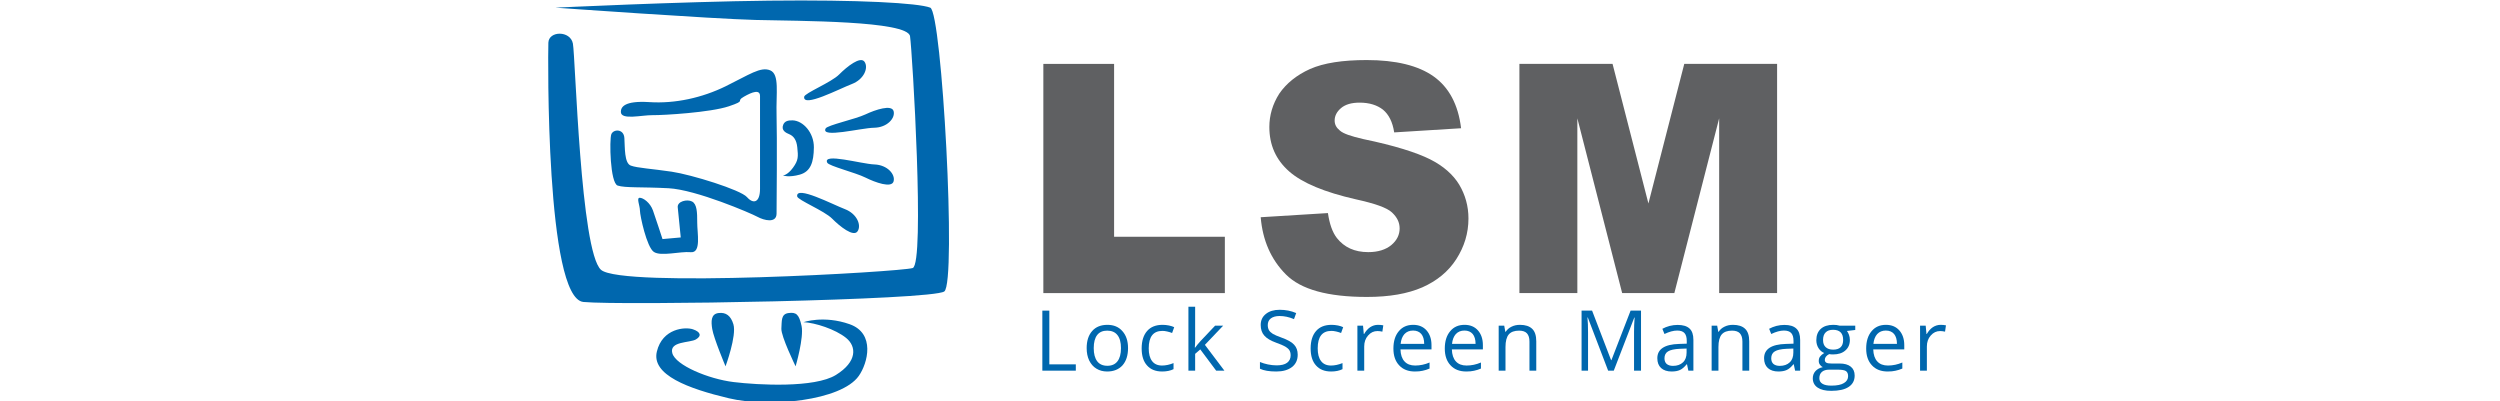 <svg width="274" viewBox="0 0 154 44" version="1.1" xmlns="http://www.w3.org/2000/svg" xmlns:xlink="http://www.w3.org/1999/xlink" xml:space="preserve" xmlns:serif="http://www.serif.com/" style="fill-rule:evenodd;clip-rule:evenodd;stroke-linejoin:round;stroke-miterlimit:2;">
    <g id="LSM-RED" serif:id="LSM RED" transform="matrix(0.384,0,0,0.384,-70.566,-44.227)">
        <g transform="matrix(0.664,0,0,0.664,115.069,54.37)">
            <g transform="matrix(137.599,0,0,137.599,306.575,217.56)">
                <path d="M0.073,-0.716L0.294,-0.716L0.294,-0.176L0.64,-0.176L0.64,-0L0.073,-0L0.073,-0.716Z" style="fill:#5f6062;fill-rule:nonzero;"/>
            </g>
            <g transform="matrix(137.599,0,0,137.599,405.233,217.56)">
                <path d="M0.035,-0.237L0.245,-0.25C0.25,-0.216 0.259,-0.19 0.273,-0.172C0.296,-0.143 0.328,-0.128 0.371,-0.128C0.402,-0.128 0.426,-0.136 0.443,-0.15C0.461,-0.165 0.469,-0.183 0.469,-0.202C0.469,-0.221 0.461,-0.237 0.445,-0.252C0.429,-0.267 0.391,-0.28 0.332,-0.293C0.235,-0.315 0.165,-0.344 0.124,-0.38C0.082,-0.417 0.062,-0.463 0.062,-0.519C0.062,-0.555 0.072,-0.59 0.093,-0.623C0.115,-0.655 0.147,-0.681 0.189,-0.7C0.232,-0.719 0.291,-0.728 0.366,-0.728C0.457,-0.728 0.527,-0.711 0.575,-0.677C0.623,-0.643 0.652,-0.589 0.661,-0.515L0.452,-0.502C0.447,-0.535 0.435,-0.558 0.417,-0.573C0.399,-0.587 0.375,-0.595 0.344,-0.595C0.318,-0.595 0.299,-0.589 0.286,-0.578C0.273,-0.567 0.266,-0.554 0.266,-0.539C0.266,-0.527 0.271,-0.517 0.282,-0.508C0.293,-0.498 0.317,-0.49 0.356,-0.481C0.453,-0.461 0.522,-0.439 0.564,-0.418C0.606,-0.397 0.636,-0.37 0.655,-0.339C0.674,-0.307 0.684,-0.272 0.684,-0.233C0.684,-0.187 0.671,-0.145 0.646,-0.106C0.621,-0.067 0.585,-0.038 0.54,-0.018C0.494,0.002 0.437,0.012 0.367,0.012C0.245,0.012 0.161,-0.011 0.114,-0.058C0.067,-0.105 0.041,-0.165 0.035,-0.237Z" style="fill:#5f6062;fill-rule:nonzero;"/>
            </g>
            <g transform="matrix(137.599,0,0,137.599,511.482,217.56)">
                <path d="M0.071,-0.716L0.362,-0.716L0.474,-0.28L0.586,-0.716L0.876,-0.716L0.876,-0L0.695,-0L0.695,-0.546L0.555,-0L0.392,-0L0.252,-0.546L0.252,-0L0.071,-0L0.071,-0.716Z" style="fill:#5f6062;fill-rule:nonzero;"/>
            </g>
        </g>
        <g transform="matrix(1,0,0,1,-563,2.361)">
            <g transform="matrix(24,0,0,24,885.667,218.607)">
                <path d="M0.098,-0L0.098,-0.714L0.181,-0.714L0.181,-0.075L0.496,-0.075L0.496,-0L0.098,-0Z" style="fill:#0067AE;fill-rule:nonzero;"/>
            </g>
            <g transform="matrix(24,0,0,24,899.324,218.607)">
                <path d="M0.548,-0.268C0.548,-0.181 0.526,-0.113 0.482,-0.063C0.438,-0.015 0.377,0.01 0.3,0.01C0.252,0.01 0.209,-0.001 0.172,-0.024C0.135,-0.046 0.107,-0.079 0.086,-0.121C0.066,-0.163 0.056,-0.212 0.056,-0.268C0.056,-0.355 0.078,-0.423 0.122,-0.472C0.165,-0.521 0.226,-0.545 0.303,-0.545C0.378,-0.545 0.438,-0.52 0.481,-0.47C0.526,-0.42 0.548,-0.353 0.548,-0.268ZM0.14,-0.268C0.14,-0.2 0.154,-0.148 0.181,-0.112C0.208,-0.076 0.249,-0.058 0.302,-0.058C0.355,-0.058 0.395,-0.076 0.422,-0.111C0.45,-0.147 0.464,-0.199 0.464,-0.268C0.464,-0.336 0.45,-0.388 0.422,-0.423C0.395,-0.458 0.354,-0.476 0.301,-0.476C0.248,-0.476 0.208,-0.459 0.181,-0.424C0.154,-0.389 0.14,-0.337 0.14,-0.268Z" style="fill:#0067AE;fill-rule:nonzero;"/>
            </g>
            <g transform="matrix(24,0,0,24,915.021,218.607)">
                <path d="M0.3,0.01C0.222,0.01 0.162,-0.014 0.12,-0.062C0.077,-0.109 0.056,-0.177 0.056,-0.264C0.056,-0.354 0.078,-0.423 0.121,-0.472C0.164,-0.521 0.225,-0.545 0.305,-0.545C0.331,-0.545 0.357,-0.542 0.382,-0.537C0.408,-0.531 0.428,-0.525 0.443,-0.517L0.418,-0.448C0.4,-0.455 0.381,-0.461 0.359,-0.466C0.338,-0.471 0.319,-0.473 0.303,-0.473C0.194,-0.473 0.14,-0.404 0.14,-0.265C0.14,-0.199 0.153,-0.149 0.18,-0.114C0.206,-0.079 0.246,-0.061 0.298,-0.061C0.342,-0.061 0.388,-0.071 0.435,-0.09L0.435,-0.018C0.399,0 0.354,0.01 0.3,0.01Z" style="fill:#0067AE;fill-rule:nonzero;"/>
            </g>
            <g transform="matrix(24,0,0,24,927.646,218.607)">
                <path d="M0.166,-0.274C0.18,-0.294 0.201,-0.32 0.23,-0.352L0.403,-0.535L0.499,-0.535L0.282,-0.307L0.514,-0L0.416,-0L0.227,-0.253L0.166,-0.2L0.166,-0L0.086,-0L0.086,-0.76L0.166,-0.76L0.166,-0.357C0.166,-0.339 0.165,-0.311 0.162,-0.274L0.166,-0.274Z" style="fill:#0067AE;fill-rule:nonzero;"/>
            </g>
            <g transform="matrix(24,0,0,24,948.878,218.607)">
                <path d="M0.501,-0.19C0.501,-0.127 0.478,-0.078 0.433,-0.043C0.387,-0.008 0.325,0.01 0.247,0.01C0.162,0.01 0.097,-0.001 0.052,-0.023L0.052,-0.103C0.081,-0.091 0.113,-0.081 0.147,-0.074C0.182,-0.067 0.216,-0.063 0.25,-0.063C0.305,-0.063 0.347,-0.073 0.375,-0.094C0.403,-0.115 0.417,-0.145 0.417,-0.182C0.417,-0.207 0.412,-0.227 0.402,-0.243C0.392,-0.259 0.375,-0.273 0.352,-0.287C0.329,-0.3 0.294,-0.315 0.246,-0.332C0.18,-0.356 0.132,-0.384 0.104,-0.417C0.075,-0.449 0.061,-0.492 0.061,-0.544C0.061,-0.599 0.082,-0.643 0.123,-0.675C0.164,-0.708 0.219,-0.724 0.287,-0.724C0.358,-0.724 0.423,-0.711 0.483,-0.685L0.457,-0.613C0.398,-0.638 0.341,-0.65 0.285,-0.65C0.241,-0.65 0.207,-0.64 0.182,-0.622C0.157,-0.603 0.145,-0.576 0.145,-0.543C0.145,-0.518 0.15,-0.498 0.159,-0.482C0.168,-0.466 0.183,-0.452 0.205,-0.438C0.226,-0.425 0.26,-0.411 0.304,-0.395C0.379,-0.368 0.431,-0.34 0.458,-0.309C0.487,-0.278 0.501,-0.239 0.501,-0.19Z" style="fill:#0067AE;fill-rule:nonzero;"/>
            </g>
            <g transform="matrix(24,0,0,24,963.25,218.607)">
                <path d="M0.3,0.01C0.222,0.01 0.162,-0.014 0.12,-0.062C0.077,-0.109 0.056,-0.177 0.056,-0.264C0.056,-0.354 0.078,-0.423 0.121,-0.472C0.164,-0.521 0.225,-0.545 0.305,-0.545C0.331,-0.545 0.357,-0.542 0.382,-0.537C0.408,-0.531 0.428,-0.525 0.443,-0.517L0.418,-0.448C0.4,-0.455 0.381,-0.461 0.359,-0.466C0.338,-0.471 0.319,-0.473 0.303,-0.473C0.194,-0.473 0.14,-0.404 0.14,-0.265C0.14,-0.199 0.153,-0.149 0.18,-0.114C0.206,-0.079 0.246,-0.061 0.298,-0.061C0.342,-0.061 0.388,-0.071 0.435,-0.09L0.435,-0.018C0.399,0 0.354,0.01 0.3,0.01Z" style="fill:#0067AE;fill-rule:nonzero;"/>
            </g>
            <g transform="matrix(24,0,0,24,975.876,218.607)">
                <path d="M0.33,-0.545C0.354,-0.545 0.375,-0.543 0.394,-0.539L0.383,-0.464C0.361,-0.469 0.341,-0.471 0.324,-0.471C0.281,-0.471 0.244,-0.454 0.213,-0.418C0.182,-0.383 0.167,-0.34 0.167,-0.287L0.167,-0L0.086,-0L0.086,-0.535L0.153,-0.535L0.162,-0.436L0.166,-0.436C0.186,-0.471 0.21,-0.498 0.238,-0.517C0.266,-0.535 0.297,-0.545 0.33,-0.545Z" style="fill:#0067AE;fill-rule:nonzero;"/>
            </g>
            <g transform="matrix(24,0,0,24,986.873,218.607)">
                <path d="M0.312,0.01C0.233,0.01 0.17,-0.014 0.125,-0.063C0.079,-0.111 0.056,-0.178 0.056,-0.263C0.056,-0.349 0.077,-0.418 0.12,-0.469C0.162,-0.52 0.219,-0.545 0.291,-0.545C0.358,-0.545 0.411,-0.523 0.45,-0.479C0.489,-0.435 0.509,-0.376 0.509,-0.304L0.509,-0.253L0.14,-0.253C0.142,-0.19 0.158,-0.142 0.188,-0.11C0.218,-0.077 0.26,-0.061 0.315,-0.061C0.373,-0.061 0.43,-0.073 0.486,-0.097L0.486,-0.025C0.457,-0.013 0.43,-0.004 0.404,0.001C0.379,0.007 0.348,0.01 0.312,0.01ZM0.29,-0.477C0.247,-0.477 0.213,-0.463 0.187,-0.435C0.162,-0.407 0.147,-0.368 0.142,-0.319L0.422,-0.319C0.422,-0.37 0.41,-0.409 0.388,-0.436C0.365,-0.463 0.332,-0.477 0.29,-0.477Z" style="fill:#0067AE;fill-rule:nonzero;"/>
            </g>
            <g transform="matrix(24,0,0,24,1001.54,218.607)">
                <path d="M0.312,0.01C0.233,0.01 0.17,-0.014 0.125,-0.063C0.079,-0.111 0.056,-0.178 0.056,-0.263C0.056,-0.349 0.077,-0.418 0.12,-0.469C0.162,-0.52 0.219,-0.545 0.291,-0.545C0.358,-0.545 0.411,-0.523 0.45,-0.479C0.489,-0.435 0.509,-0.376 0.509,-0.304L0.509,-0.253L0.14,-0.253C0.142,-0.19 0.158,-0.142 0.188,-0.11C0.218,-0.077 0.26,-0.061 0.315,-0.061C0.373,-0.061 0.43,-0.073 0.486,-0.097L0.486,-0.025C0.457,-0.013 0.43,-0.004 0.404,0.001C0.379,0.007 0.348,0.01 0.312,0.01ZM0.29,-0.477C0.247,-0.477 0.213,-0.463 0.187,-0.435C0.162,-0.407 0.147,-0.368 0.142,-0.319L0.422,-0.319C0.422,-0.37 0.41,-0.409 0.388,-0.436C0.365,-0.463 0.332,-0.477 0.29,-0.477Z" style="fill:#0067AE;fill-rule:nonzero;"/>
            </g>
            <g transform="matrix(24,0,0,24,1016.2,218.607)">
                <path d="M0.452,-0L0.452,-0.346C0.452,-0.39 0.442,-0.422 0.422,-0.444C0.403,-0.465 0.371,-0.476 0.329,-0.476C0.273,-0.476 0.232,-0.461 0.206,-0.431C0.18,-0.4 0.167,-0.35 0.167,-0.281L0.167,-0L0.086,-0L0.086,-0.535L0.152,-0.535L0.165,-0.462L0.169,-0.462C0.186,-0.488 0.209,-0.509 0.239,-0.523C0.269,-0.538 0.302,-0.545 0.339,-0.545C0.403,-0.545 0.452,-0.529 0.484,-0.498C0.517,-0.467 0.533,-0.417 0.533,-0.349L0.533,-0L0.452,-0Z" style="fill:#0067AE;fill-rule:nonzero;"/>
            </g>
            <g transform="matrix(24,0,0,24,1039.57,218.607)">
                <path d="M0.414,-0L0.172,-0.633L0.168,-0.633C0.173,-0.583 0.175,-0.523 0.175,-0.454L0.175,-0L0.098,-0L0.098,-0.714L0.223,-0.714L0.449,-0.125L0.453,-0.125L0.681,-0.714L0.805,-0.714L0.805,-0L0.722,-0L0.722,-0.46C0.722,-0.513 0.724,-0.57 0.729,-0.632L0.725,-0.632L0.481,-0L0.414,-0Z" style="fill:#0067AE;fill-rule:nonzero;"/>
            </g>
            <g transform="matrix(24,0,0,24,1062.44,218.607)">
                <path d="M0.415,-0L0.399,-0.076L0.395,-0.076C0.368,-0.043 0.342,-0.02 0.315,-0.008C0.289,0.004 0.256,0.01 0.216,0.01C0.163,0.01 0.121,-0.004 0.091,-0.031C0.061,-0.059 0.046,-0.097 0.046,-0.148C0.046,-0.256 0.132,-0.313 0.305,-0.318L0.396,-0.321L0.396,-0.354C0.396,-0.396 0.387,-0.427 0.369,-0.447C0.351,-0.467 0.322,-0.477 0.282,-0.477C0.238,-0.477 0.187,-0.463 0.131,-0.436L0.106,-0.498C0.132,-0.512 0.161,-0.524 0.192,-0.532C0.224,-0.54 0.256,-0.544 0.287,-0.544C0.351,-0.544 0.398,-0.53 0.429,-0.501C0.46,-0.473 0.475,-0.428 0.475,-0.365L0.475,-0L0.415,-0ZM0.232,-0.057C0.282,-0.057 0.322,-0.071 0.351,-0.099C0.38,-0.126 0.394,-0.165 0.394,-0.215L0.394,-0.263L0.313,-0.26C0.249,-0.257 0.202,-0.247 0.173,-0.229C0.145,-0.212 0.131,-0.184 0.131,-0.147C0.131,-0.118 0.14,-0.095 0.157,-0.08C0.175,-0.065 0.2,-0.057 0.232,-0.057Z" style="fill:#0067AE;fill-rule:nonzero;"/>
            </g>
            <g transform="matrix(24,0,0,24,1076.98,218.607)">
                <path d="M0.452,-0L0.452,-0.346C0.452,-0.39 0.442,-0.422 0.422,-0.444C0.403,-0.465 0.371,-0.476 0.329,-0.476C0.273,-0.476 0.232,-0.461 0.206,-0.431C0.18,-0.4 0.167,-0.35 0.167,-0.281L0.167,-0L0.086,-0L0.086,-0.535L0.152,-0.535L0.165,-0.462L0.169,-0.462C0.186,-0.488 0.209,-0.509 0.239,-0.523C0.269,-0.538 0.302,-0.545 0.339,-0.545C0.403,-0.545 0.452,-0.529 0.484,-0.498C0.517,-0.467 0.533,-0.417 0.533,-0.349L0.533,-0L0.452,-0Z" style="fill:#0067AE;fill-rule:nonzero;"/>
            </g>
            <g transform="matrix(24,0,0,24,1092.91,218.607)">
                <path d="M0.415,-0L0.399,-0.076L0.395,-0.076C0.368,-0.043 0.342,-0.02 0.315,-0.008C0.289,0.004 0.256,0.01 0.216,0.01C0.163,0.01 0.121,-0.004 0.091,-0.031C0.061,-0.059 0.046,-0.097 0.046,-0.148C0.046,-0.256 0.132,-0.313 0.305,-0.318L0.396,-0.321L0.396,-0.354C0.396,-0.396 0.387,-0.427 0.369,-0.447C0.351,-0.467 0.322,-0.477 0.282,-0.477C0.238,-0.477 0.187,-0.463 0.131,-0.436L0.106,-0.498C0.132,-0.512 0.161,-0.524 0.192,-0.532C0.224,-0.54 0.256,-0.544 0.287,-0.544C0.351,-0.544 0.398,-0.53 0.429,-0.501C0.46,-0.473 0.475,-0.428 0.475,-0.365L0.475,-0L0.415,-0ZM0.232,-0.057C0.282,-0.057 0.322,-0.071 0.351,-0.099C0.38,-0.126 0.394,-0.165 0.394,-0.215L0.394,-0.263L0.313,-0.26C0.249,-0.257 0.202,-0.247 0.173,-0.229C0.145,-0.212 0.131,-0.184 0.131,-0.147C0.131,-0.118 0.14,-0.095 0.157,-0.08C0.175,-0.065 0.2,-0.057 0.232,-0.057Z" style="fill:#0067AE;fill-rule:nonzero;"/>
            </g>
            <g transform="matrix(24,0,0,24,1107.46,218.607)">
                <path d="M0.524,-0.535L0.524,-0.484L0.425,-0.472C0.434,-0.461 0.442,-0.446 0.449,-0.427C0.456,-0.409 0.46,-0.388 0.46,-0.365C0.46,-0.313 0.442,-0.271 0.406,-0.24C0.37,-0.208 0.321,-0.193 0.259,-0.193C0.243,-0.193 0.228,-0.194 0.214,-0.197C0.179,-0.179 0.162,-0.156 0.162,-0.128C0.162,-0.113 0.168,-0.102 0.18,-0.095C0.192,-0.088 0.213,-0.085 0.242,-0.085L0.337,-0.085C0.395,-0.085 0.439,-0.073 0.47,-0.048C0.501,-0.024 0.517,0.012 0.517,0.058C0.517,0.117 0.493,0.162 0.446,0.193C0.398,0.225 0.329,0.24 0.238,0.24C0.168,0.24 0.114,0.227 0.076,0.201C0.038,0.175 0.019,0.138 0.019,0.091C0.019,0.058 0.029,0.03 0.05,0.006C0.071,-0.017 0.1,-0.034 0.138,-0.042C0.125,-0.048 0.113,-0.058 0.104,-0.071C0.094,-0.084 0.09,-0.099 0.09,-0.116C0.09,-0.136 0.095,-0.153 0.105,-0.167C0.116,-0.182 0.132,-0.196 0.155,-0.21C0.127,-0.221 0.104,-0.241 0.087,-0.268C0.07,-0.295 0.061,-0.327 0.061,-0.362C0.061,-0.42 0.079,-0.465 0.114,-0.497C0.149,-0.529 0.199,-0.545 0.263,-0.545C0.291,-0.545 0.316,-0.542 0.339,-0.535L0.524,-0.535ZM0.097,0.09C0.097,0.119 0.109,0.141 0.134,0.156C0.158,0.171 0.193,0.178 0.239,0.178C0.307,0.178 0.357,0.168 0.39,0.147C0.423,0.127 0.439,0.1 0.439,0.065C0.439,0.036 0.43,0.016 0.412,0.004C0.394,-0.007 0.361,-0.012 0.311,-0.012L0.214,-0.012C0.177,-0.012 0.148,-0.003 0.128,0.014C0.107,0.032 0.097,0.057 0.097,0.09ZM0.141,-0.364C0.141,-0.326 0.152,-0.298 0.173,-0.279C0.194,-0.26 0.223,-0.25 0.261,-0.25C0.34,-0.25 0.38,-0.288 0.38,-0.365C0.38,-0.446 0.34,-0.486 0.26,-0.486C0.222,-0.486 0.192,-0.476 0.172,-0.455C0.151,-0.435 0.141,-0.404 0.141,-0.364Z" style="fill:#0067AE;fill-rule:nonzero;"/>
            </g>
            <g transform="matrix(24,0,0,24,1121.81,218.607)">
                <path d="M0.312,0.01C0.233,0.01 0.17,-0.014 0.125,-0.063C0.079,-0.111 0.056,-0.178 0.056,-0.263C0.056,-0.349 0.077,-0.418 0.12,-0.469C0.162,-0.52 0.219,-0.545 0.291,-0.545C0.358,-0.545 0.411,-0.523 0.45,-0.479C0.489,-0.435 0.509,-0.376 0.509,-0.304L0.509,-0.253L0.14,-0.253C0.142,-0.19 0.158,-0.142 0.188,-0.11C0.218,-0.077 0.26,-0.061 0.315,-0.061C0.373,-0.061 0.43,-0.073 0.486,-0.097L0.486,-0.025C0.457,-0.013 0.43,-0.004 0.404,0.001C0.379,0.007 0.348,0.01 0.312,0.01ZM0.29,-0.477C0.247,-0.477 0.213,-0.463 0.187,-0.435C0.162,-0.407 0.147,-0.368 0.142,-0.319L0.422,-0.319C0.422,-0.37 0.41,-0.409 0.388,-0.436C0.365,-0.463 0.332,-0.477 0.29,-0.477Z" style="fill:#0067AE;fill-rule:nonzero;"/>
            </g>
            <g transform="matrix(24,0,0,24,1136.47,218.607)">
                <path d="M0.33,-0.545C0.354,-0.545 0.375,-0.543 0.394,-0.539L0.383,-0.464C0.361,-0.469 0.341,-0.471 0.324,-0.471C0.281,-0.471 0.244,-0.454 0.213,-0.418C0.182,-0.383 0.167,-0.34 0.167,-0.287L0.167,-0L0.086,-0L0.086,-0.535L0.153,-0.535L0.162,-0.436L0.166,-0.436C0.186,-0.471 0.21,-0.498 0.238,-0.517C0.266,-0.535 0.297,-0.545 0.33,-0.545Z" style="fill:#0067AE;fill-rule:nonzero;"/>
            </g>
        </g>
        <g transform="matrix(1,0,0,1,-581.971,17.361)">
            <path d="M768,100C768,100 803.373,98.295 829,98C854.627,97.705 871.662,98.675 875,100C878.338,101.325 882.558,178.501 879,181C875.442,183.499 786.786,185.044 776,184C765.214,182.956 765.881,113.426 766,110C766.119,106.574 772.279,106.49 773,110.242C773.721,113.995 775.163,169.587 781.02,174.819C786.876,180.05 866.452,175.419 869.98,174.316C873.508,173.212 869.884,112.605 869.226,108.152C868.569,103.7 837.532,103.823 825.168,103.51C812.803,103.197 768,100 768,100ZM786.692,129.774C786.675,128.482 787.501,126.484 794.854,126.96C802.208,127.436 809.915,125.714 816.62,122.426C823.324,119.137 826.589,116.75 829.316,117.891C832.043,119.032 830.952,124.416 831.13,130.681C831.308,136.946 831.162,155.955 831.13,158.794C831.098,161.633 827.528,160.71 825.688,159.701C823.849,158.692 808.153,151.95 800.295,151.539C792.438,151.128 787.957,151.482 785.785,150.78C783.613,150.077 783.384,137.609 783.971,136.122C784.559,134.635 787.514,134.505 787.692,137.196C787.87,139.887 787.643,144.383 789.529,145.078C791.415,145.774 795.575,145.98 801.202,146.818C806.83,147.657 820.851,151.98 822.688,154.074C824.526,156.167 826.409,155.633 826.409,151.71L826.409,125.239C826.409,123.289 824.29,123.986 821.782,125.426C819.273,126.865 822.76,126.381 817.526,128.146C812.293,129.911 798.874,130.719 795.761,130.681C792.648,130.643 786.725,132.162 786.692,129.774ZM833.037,133.401C833.438,132.423 834.332,132.136 835.664,132.163C838.695,132.224 841.828,135.699 841.78,139.904C841.731,144.083 840.885,146.774 837.766,147.654C834.648,148.534 832.944,147.912 832.944,147.912C832.944,147.912 834.275,147.815 835.829,145.668C837.382,143.521 837.329,142.552 837.041,139.818C836.816,137.681 835.936,136.613 834.757,136.122C833.893,135.762 832.348,135.078 833.037,133.401ZM792.073,154.263C793.066,154.246 795.063,155.664 795.854,157.887C796.6,159.985 798.575,166.049 798.575,166.049L803.783,165.582L802.923,156.98C802.75,155.255 805.651,154.591 807.023,155.334C808.396,156.076 808.496,158.343 808.486,161.343C808.476,164.343 809.699,170.08 806.634,169.792C803.569,169.504 798.136,171.079 796.105,169.715C794.073,168.351 792.159,159.43 792.133,157.887C792.109,156.413 791.081,154.279 792.073,154.263ZM814.537,187.162C816.709,186.872 818.088,187.963 818.812,190.369C819.794,193.633 816.564,202.366 816.564,202.366C816.564,202.366 813.195,194.366 812.768,191.711C812.423,189.561 812.365,187.451 814.537,187.162ZM834.537,187.162C836.709,186.872 837.539,187.493 838.263,190.824C838.987,194.154 836.564,202.366 836.564,202.366C836.564,202.366 832.36,193.751 832.504,191.579C832.649,189.407 832.365,187.451 834.537,187.162ZM838.809,189.768C838.809,189.768 844.601,187.741 851.986,190.347C859.37,192.954 857.188,201.443 854.592,205.117C849.6,212.181 829.107,214.239 817.523,211.488C805.939,208.737 795.369,204.827 796.962,198.166C798.555,191.506 805.071,191.071 807.243,191.795C809.415,192.519 809.849,193.678 808.111,194.691C806.374,195.705 800.435,195.163 801.377,198.62C802.319,202.076 811.731,205.986 818.827,206.854C825.922,207.723 841.994,208.592 848.076,204.827C854.158,201.062 854.013,196.718 850.972,194.257C847.931,191.795 842.139,189.913 838.809,189.768ZM837.012,153.866C836.575,150.627 847.115,156.159 850.616,157.493C854.117,158.827 855.414,162.148 854.243,163.842C853.073,165.536 849.216,162.463 846.988,160.214C844.761,157.966 837.153,154.907 837.012,153.866ZM845.601,144.256C844.145,141.33 855.308,144.611 859.052,144.748C862.796,144.885 865.092,147.611 864.529,149.592C863.965,151.572 859.325,149.903 856.492,148.491C853.66,147.078 846.069,145.197 845.601,144.256ZM845.136,134.475C845.624,133.544 853.62,131.825 856.483,130.475C859.346,129.125 864.022,127.559 864.542,129.551C865.061,131.544 862.706,134.219 858.96,134.274C855.213,134.328 843.616,137.368 845.136,134.475ZM839.012,125.426C839.153,124.384 846.761,121.326 848.988,119.077C851.216,116.829 855.073,113.756 856.243,115.45C857.414,117.144 856.117,120.464 852.616,121.798C849.115,123.132 838.575,128.665 839.012,125.426Z" style="fill:#0067AE;"/>
        </g>
    </g>
</svg>
